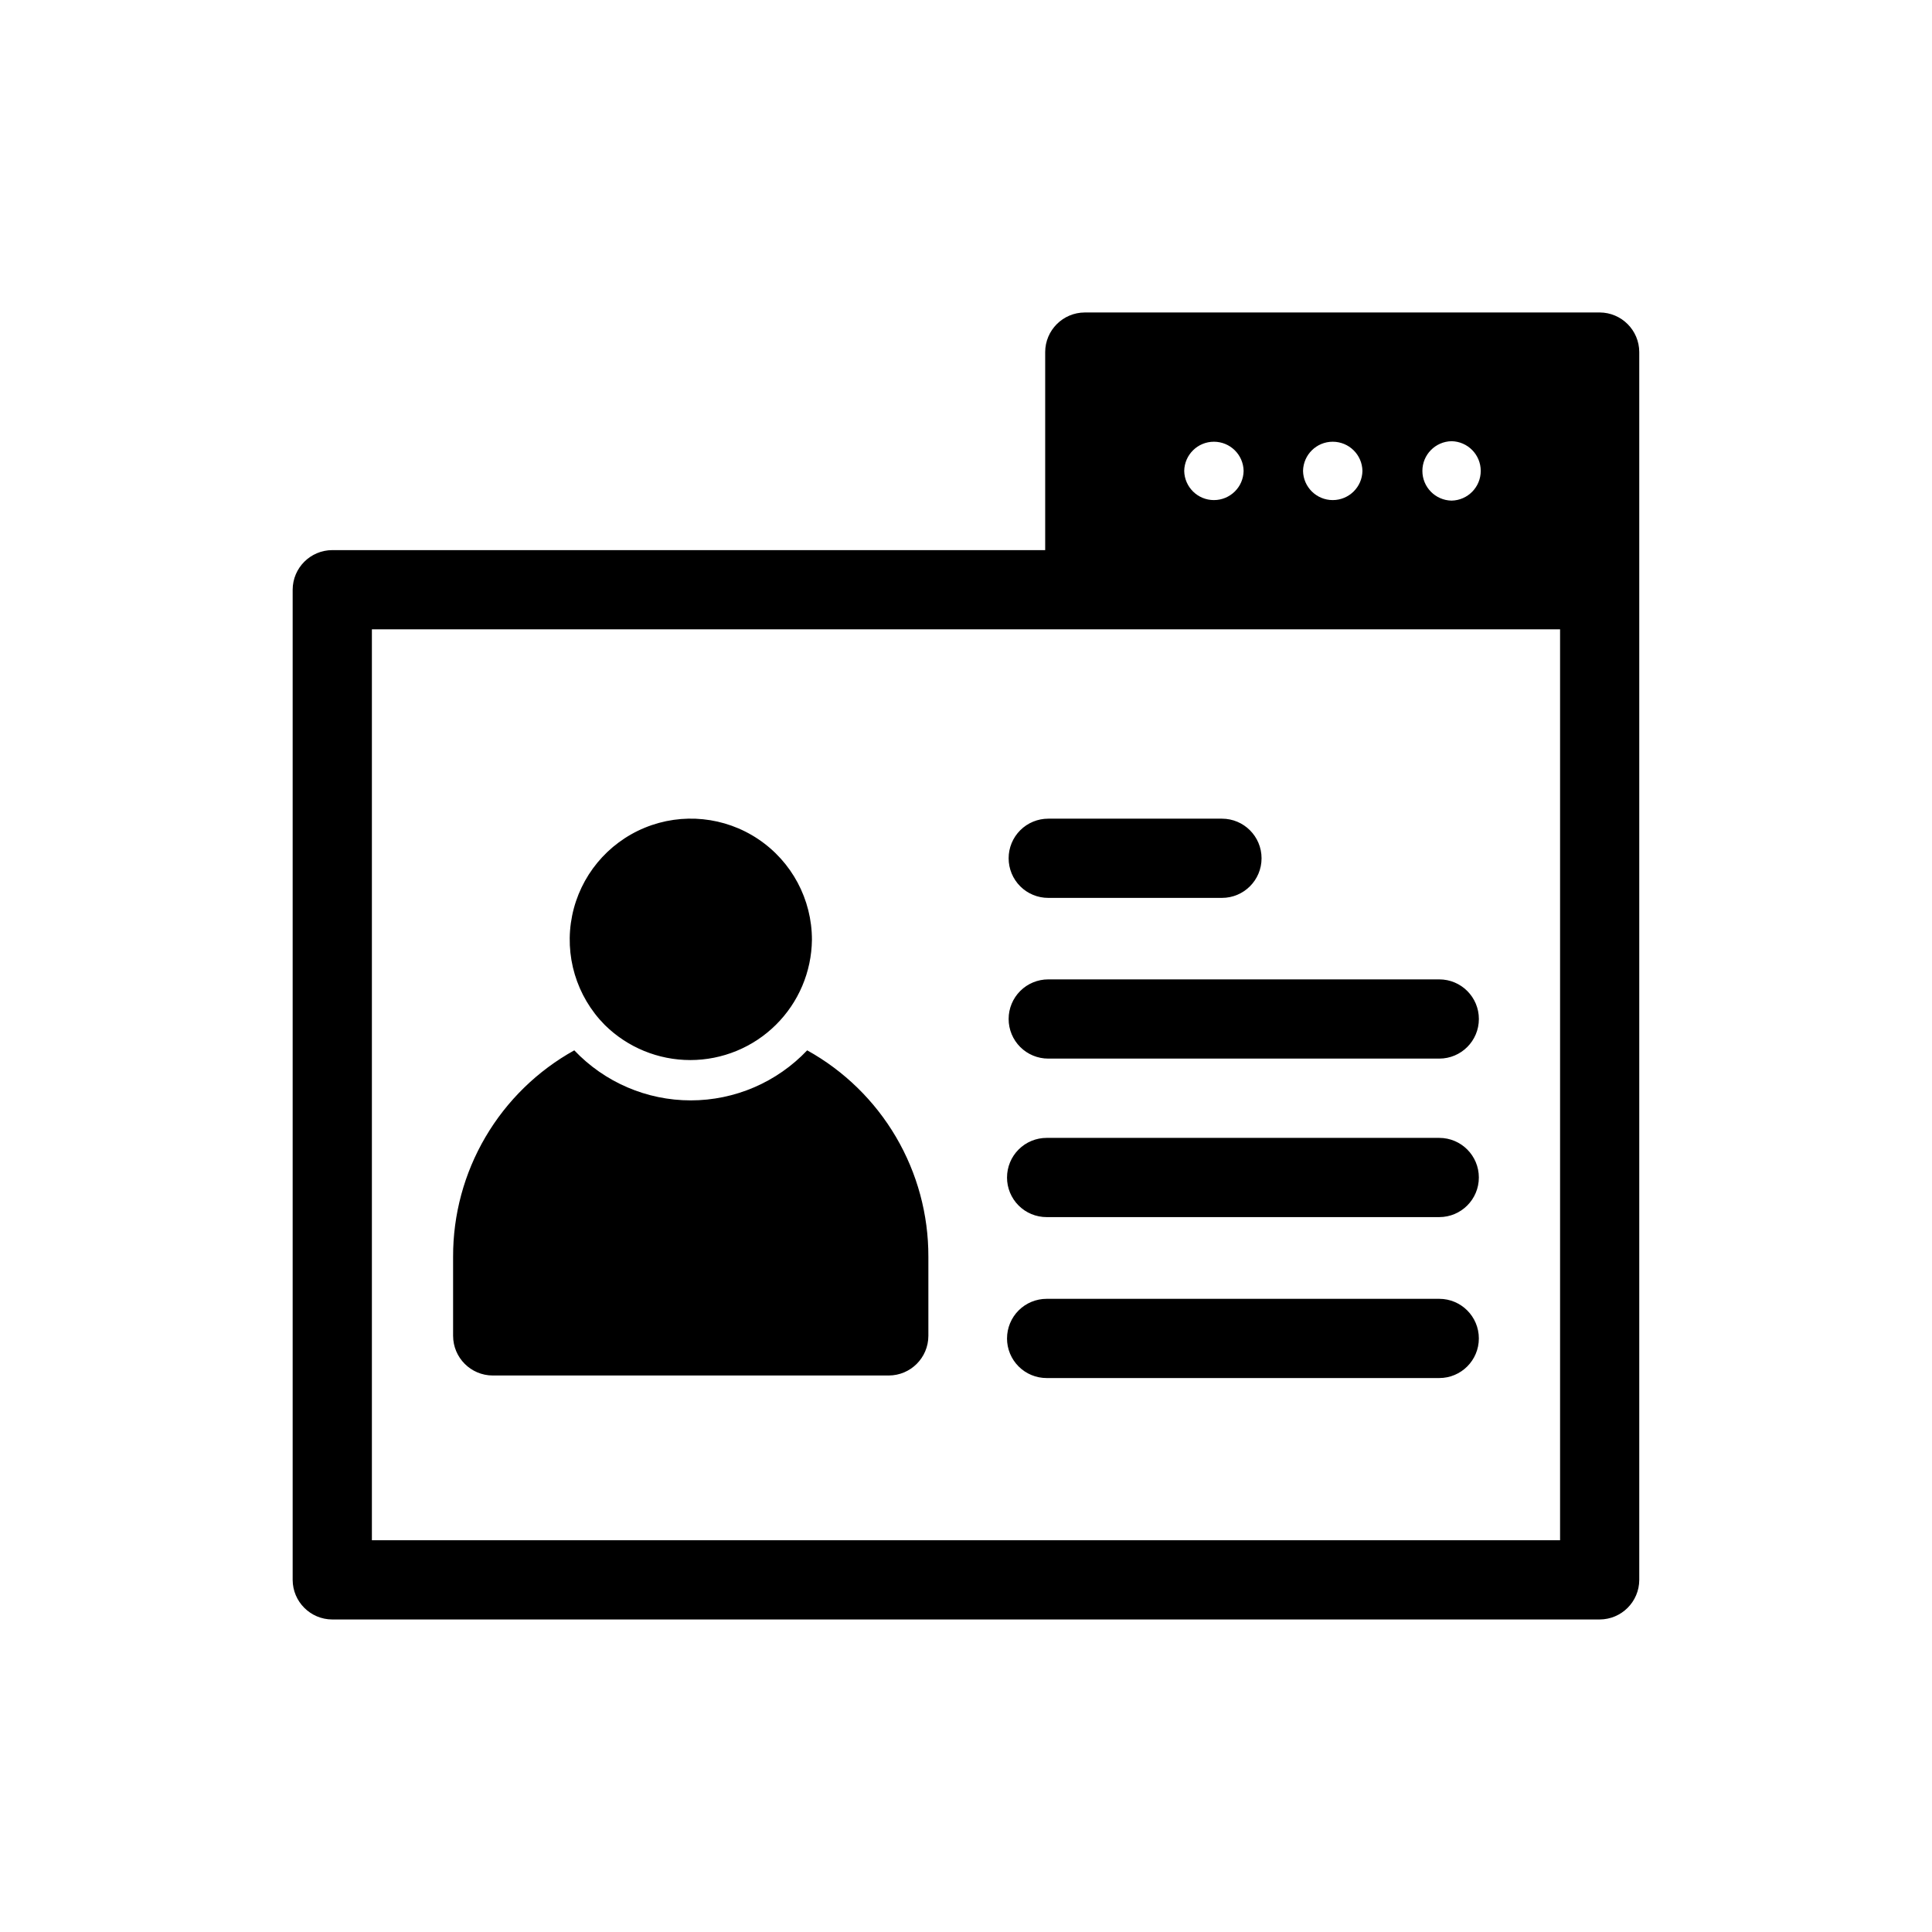 <?xml version="1.0" encoding="UTF-8"?>
<!-- Uploaded to: ICON Repo, www.svgrepo.com, Generator: ICON Repo Mixer Tools -->
<svg fill="#000000" width="800px" height="800px" version="1.1" viewBox="144 144 512 512" xmlns="http://www.w3.org/2000/svg">
 <path d="m567.93 226.81h-136.45c-5.793 0.02-10.48 4.707-10.496 10.496v52.48h-188.93c-5.789 0.02-10.48 4.707-10.496 10.496v262.4c0.016 5.789 4.707 10.477 10.496 10.496h335.87c5.793-0.02 10.48-4.707 10.496-10.496v-325.38c-0.016-5.789-4.703-10.477-10.496-10.496zm-110.1 41.984c0.078-4.293 3.578-7.731 7.871-7.731s7.797 3.438 7.871 7.731c-0.074 4.293-3.578 7.734-7.871 7.734s-7.793-3.441-7.871-7.734zm31.488 0c0.078-4.293 3.578-7.731 7.871-7.731 4.293 0 7.797 3.438 7.871 7.731-0.074 4.293-3.578 7.734-7.871 7.734-4.293 0-7.793-3.441-7.871-7.734zm39.359 7.871v0.004c-4.293-0.078-7.731-3.582-7.731-7.875s3.438-7.793 7.731-7.871c4.293 0.078 7.734 3.578 7.734 7.871s-3.441 7.797-7.734 7.875zm28.758 275.52h-314.88v-241.41h314.88zm-293.36-54.16v-20.992c-0.027-11.152 2.938-22.113 8.59-31.73 5.648-9.617 13.773-17.543 23.527-22.953 8.031 8.465 19.191 13.262 30.859 13.262 11.672 0 22.828-4.797 30.859-13.262 9.754 5.41 17.879 13.336 23.531 22.953 5.648 9.617 8.613 20.578 8.586 31.73v20.992c-0.016 5.789-4.707 10.48-10.496 10.496h-104.96c-5.789-0.016-10.477-4.707-10.496-10.496zm40.199-82.395c-7.535-7.606-10.781-18.469-8.656-28.965 2.129-10.496 9.352-19.238 19.254-23.309 9.902-4.07 21.188-2.934 30.078 3.031 8.895 5.961 14.227 15.969 14.219 26.676-0.102 8.484-3.539 16.586-9.574 22.547-6.031 5.965-14.172 9.312-22.656 9.316-8.48 0.004-16.625-3.336-22.664-9.297zm107.02-44.176h0.004c-0.004-2.781 1.102-5.453 3.07-7.422s4.641-3.074 7.426-3.074h46.039-0.004c5.797 0 10.496 4.699 10.496 10.496 0 5.797-4.699 10.496-10.496 10.496h-46.035c-2.785 0.004-5.457-1.102-7.426-3.07-1.965-1.969-3.07-4.641-3.07-7.426zm0 42.59h0.004c-0.004-2.785 1.102-5.453 3.07-7.422s4.641-3.074 7.426-3.074h103.63-0.004c5.797 0 10.496 4.699 10.496 10.496s-4.699 10.496-10.496 10.496h-103.63 0.004c-2.785 0-5.457-1.105-7.426-3.074-1.965-1.969-3.07-4.637-3.07-7.422zm-0.426 42.004h0.004c0-2.781 1.105-5.453 3.074-7.422 1.965-1.969 4.637-3.074 7.422-3.074h104.05-0.004c5.797 0 10.496 4.699 10.496 10.496 0 5.797-4.699 10.496-10.496 10.496h-104.05c-2.785 0.004-5.457-1.102-7.422-3.07-1.969-1.969-3.074-4.641-3.074-7.426zm0 42.652h0.004c0-2.785 1.105-5.453 3.07-7.422 1.969-1.969 4.641-3.074 7.426-3.074h104.05-0.004c5.797 0 10.496 4.699 10.496 10.496s-4.699 10.496-10.496 10.496h-104.05c-2.785 0-5.457-1.105-7.422-3.074-1.969-1.969-3.074-4.637-3.074-7.422z"/>
</svg>